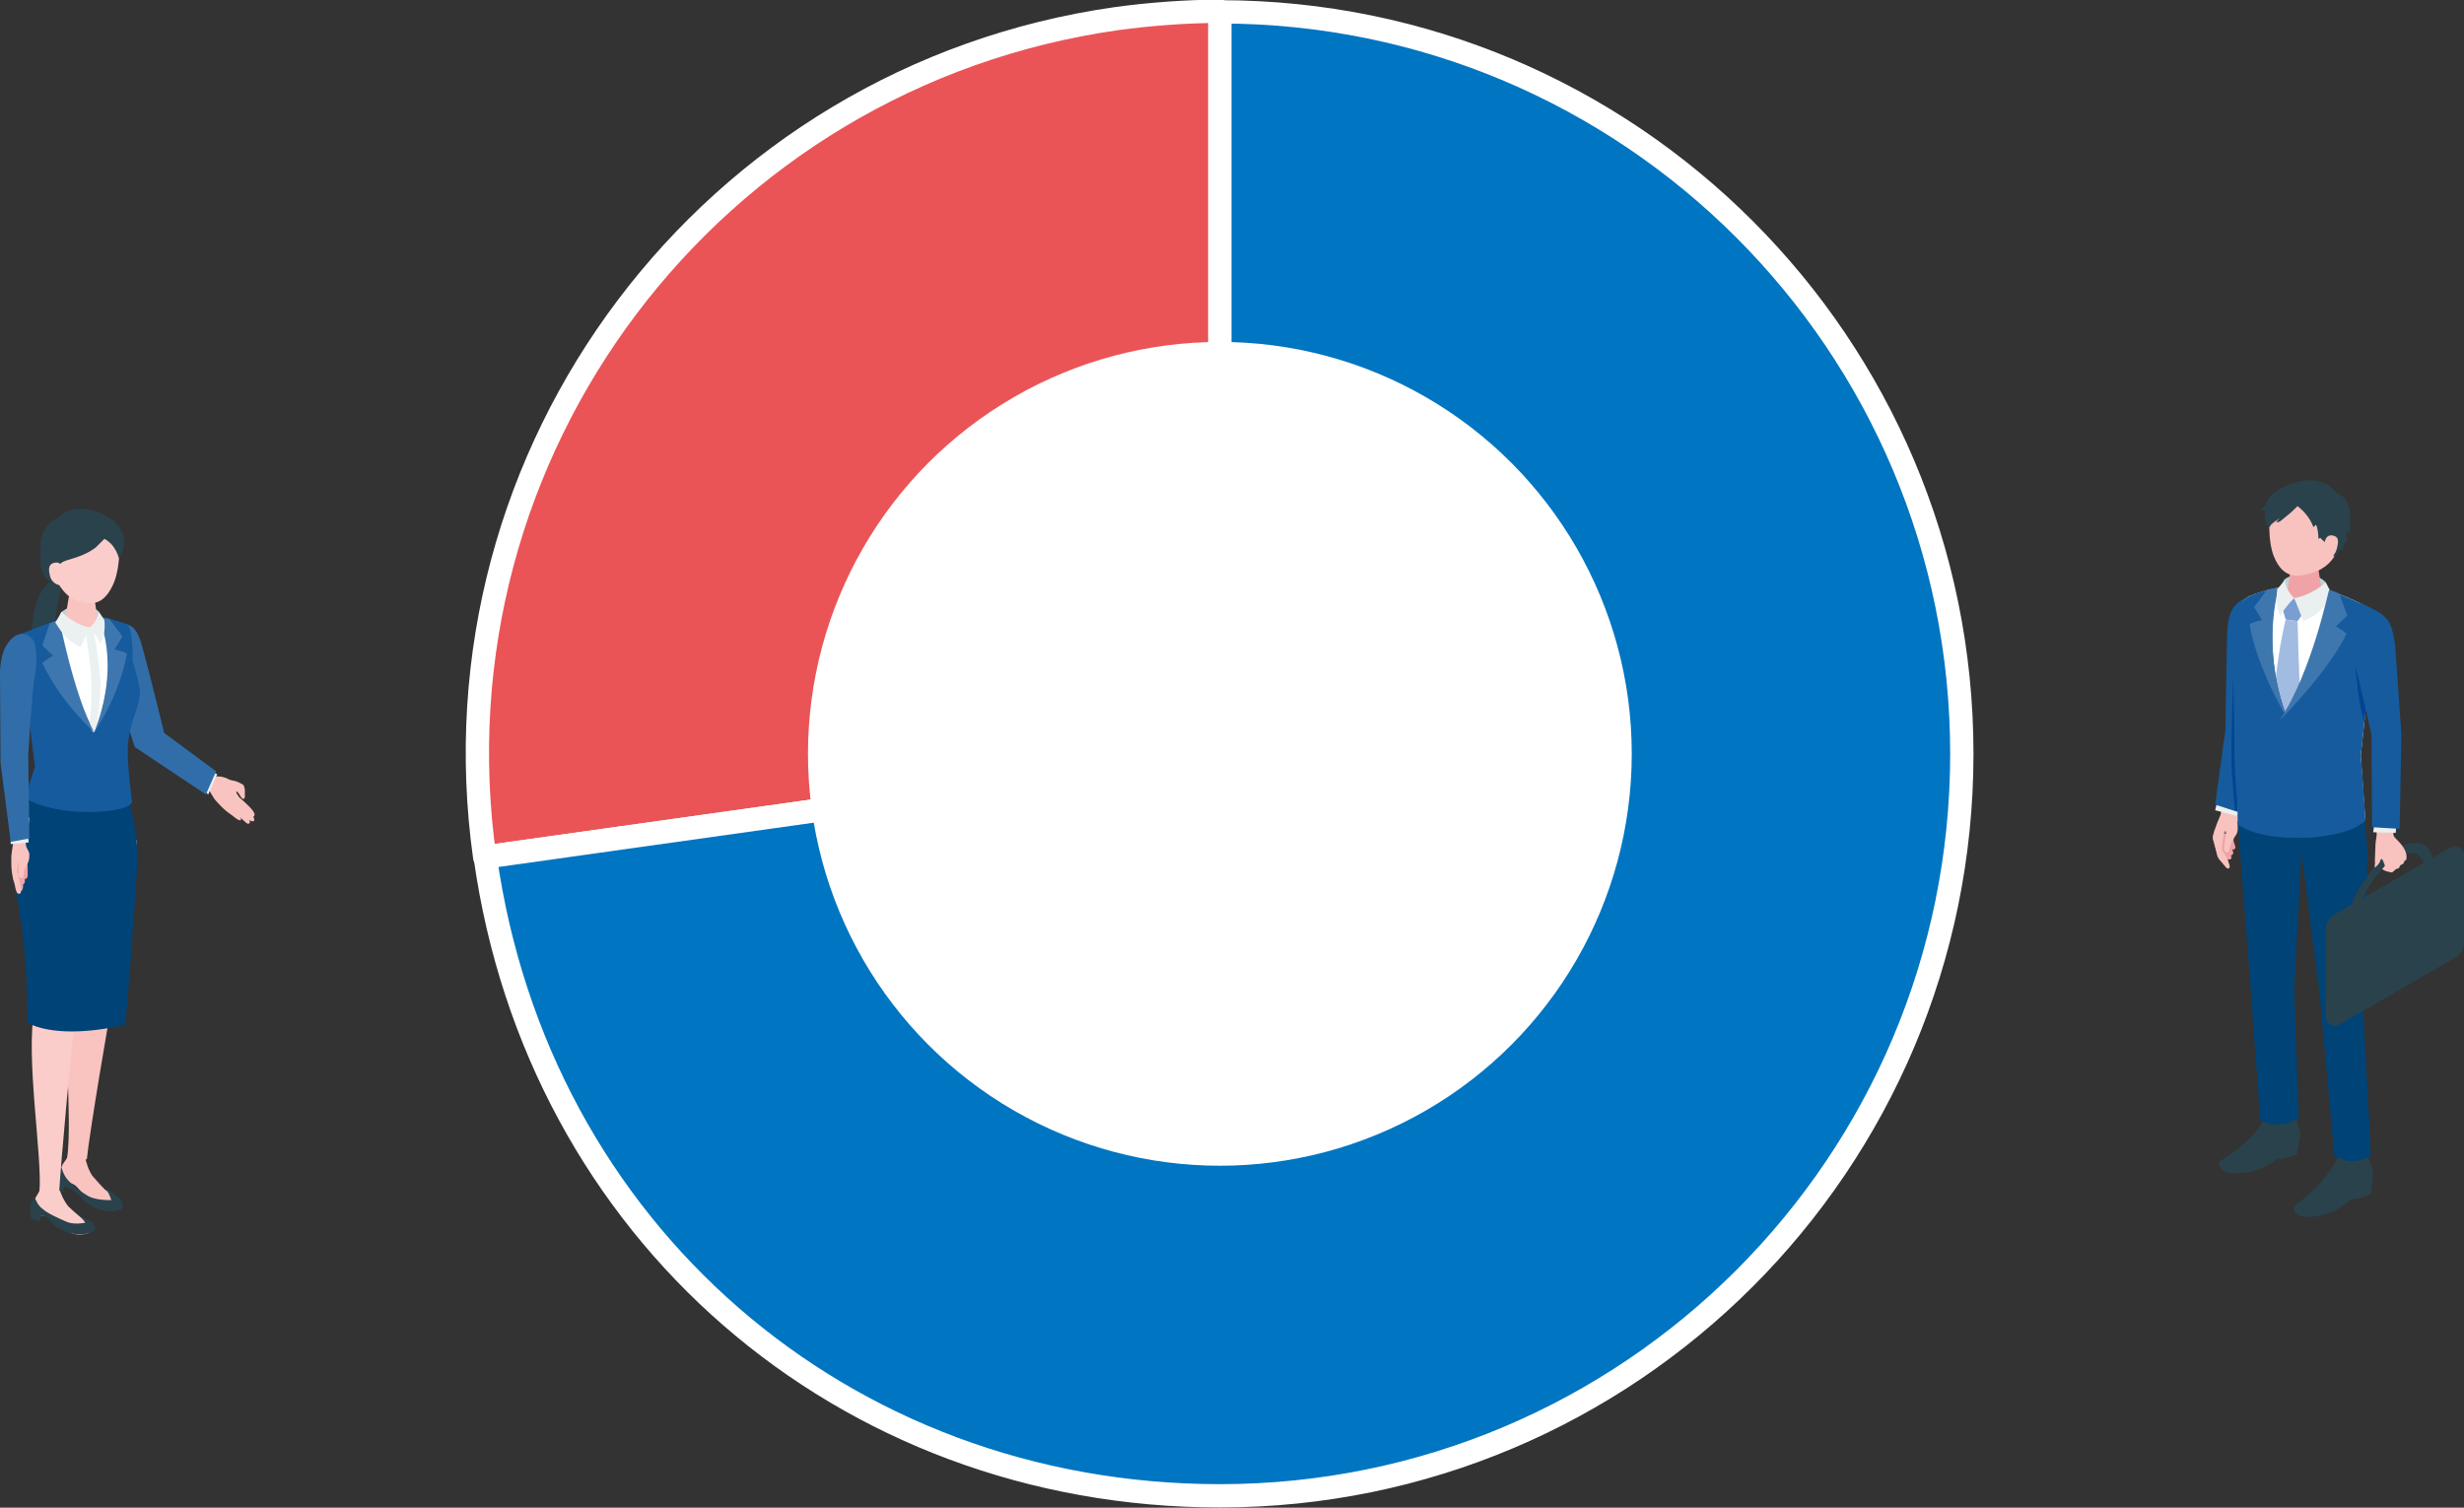 <?xml version="1.0" encoding="utf-8"?>
<!-- Generator: Adobe Illustrator 27.2.0, SVG Export Plug-In . SVG Version: 6.00 Build 0)  -->
<svg version="1.1" xmlns="http://www.w3.org/2000/svg" xmlns:xlink="http://www.w3.org/1999/xlink" x="0px" y="0px"
	 viewBox="0 0 436.7 267.2" style="enable-background:new 0 0 436.7 267.2;" xml:space="preserve">
<rect x="0" y="0" width="436.7" height="267.2" fill="#333333" stroke="none"/>
<style type="text/css">
	.st0{opacity:0.3;fill:url(#);}
	.st1{opacity:0.3;fill:#086696;}
	.st2{fill:#EEEEEE;}
	.st3{fill:#FFFFFF;stroke:#086696;stroke-miterlimit:10;}
	.st4{fill:#2A424B;}
	.st5{fill:#EFA3A7;}
	.st6{fill:#F8C2BF;}
	.st7{fill:#EAF0F0;}
	.st8{fill:#165B9D;}
	.st9{fill:#004594;}
	.st10{fill:#FFFFFF;}
	.st11{fill:#BED3D4;}
	.st12{fill:#7A9DD4;}
	.st13{fill:#A2BBE1;}
	.st14{fill:#004376;}
	.st15{fill:#3E77AE;}
	.st16{fill:#BDCACF;}
	.st17{fill:#DFE3E5;}
	.st18{fill:#A6B5BA;}
	.st19{fill:#E0D3C0;}
	.st20{fill:#966F59;}
	.st21{fill:#CD987A;}
	.st22{fill:#75AAF6;stroke:#785131;stroke-linejoin:round;stroke-miterlimit:10;}
	.st23{fill:none;stroke:#785131;stroke-linejoin:round;stroke-miterlimit:10;}
	.st24{opacity:0.41;fill:#808080;}
	.st25{clip-path:url(#SVGID_00000085930629863410885230000002553790914445592734_);fill:#BDCACF;}
	
		.st26{clip-path:url(#SVGID_00000085930629863410885230000002553790914445592734_);fill:#75AAF6;stroke:#785131;stroke-linejoin:round;stroke-miterlimit:10;}
	
		.st27{clip-path:url(#SVGID_00000085930629863410885230000002553790914445592734_);fill:none;stroke:#785131;stroke-linejoin:round;stroke-miterlimit:10;}
	.st28{clip-path:url(#SVGID_00000085930629863410885230000002553790914445592734_);}
	.st29{fill:#DFE5E7;}
	.st30{clip-path:url(#SVGID_00000085930629863410885230000002553790914445592734_);fill:#F1F1F1;}
	.st31{clip-path:url(#SVGID_00000085930629863410885230000002553790914445592734_);fill:#B5B5B6;}
	.st32{clip-path:url(#SVGID_00000085930629863410885230000002553790914445592734_);fill:#C9CACA;}
	.st33{clip-path:url(#SVGID_00000085930629863410885230000002553790914445592734_);fill:#CCCCCC;}
	.st34{clip-path:url(#SVGID_00000085930629863410885230000002553790914445592734_);fill:#A6B5BA;}
	.st35{opacity:0.41;clip-path:url(#SVGID_00000085930629863410885230000002553790914445592734_);fill:#808080;}
	.st36{fill:#C8BDAC;}
	.st37{fill:#75AAF6;}
	.st38{fill:#666666;}
	.st39{fill:#785131;}
	.st40{fill:#B2947F;}
	.st41{fill:#D2AE94;}
	.st42{fill:#927968;}
	.st43{fill:#906F4D;}
	.st44{fill:#7F6142;}
	.st45{fill:#CDD4D7;}
	.st46{fill:#98A5A8;}
	.st47{fill:#9C9C9E;}
	.st48{fill:#CCCCCC;}
	.st49{fill:#E6E6E6;}
	.st50{fill:#B3B3B3;}
	.st51{fill:#9F3C33;}
	.st52{fill:#C14F3F;}
	.st53{fill:#0097E0;}
	.st54{fill:#1684C2;}
	.st55{fill-rule:evenodd;clip-rule:evenodd;fill:#FFFFFF;}
	.st56{fill-rule:evenodd;clip-rule:evenodd;fill:#EFEFEF;}
	.st57{fill:#9D745D;}
	.st58{fill:#B0846A;}
	.st59{fill:#7E8815;}
	.st60{fill:#A9B81B;}
	.st61{fill:#643A1F;}
	.st62{fill:#DEE63E;}
	.st63{fill:#F9C3C0;}
	.st64{fill:#DAE6E7;}
	.st65{fill:#BFD4D5;}
	.st66{fill:#F0A4A8;}
	.st67{fill:#7A9ED5;}
	.st68{fill:#A3BCE2;}
	.st69{fill:#EBF1F1;}
	.st70{fill:#91B1B3;}
	.st71{fill:#F49895;}
	.st72{fill:#F6ABA8;}
	.st73{fill:#316EA9;}
	.st74{fill:#112C36;}
	.st75{fill:#FACDCB;}
	.st76{fill:#165B9E;}
	.st77{fill:#3E77AF;}
	.st78{fill:#F1CAC4;}
	.st79{fill:#8CBCB5;}
	.st80{fill:#508B82;}
	.st81{fill:#DEE9E9;}
	.st82{fill:#7B502C;}
	.st83{fill:#FCA167;}
	.st84{fill:#87B1C5;}
	.st85{fill:#7295A6;}
	.st86{fill:#A3CADD;}
	.st87{fill:#C8DFDC;}
	.st88{fill:#BFDAD6;}
	.st89{fill:#B6D4D0;}
	.st90{fill:#87BAB2;}
	.st91{fill:#DAE9E7;}
	.st92{fill:#EDF5F4;}
	.st93{fill:#DEECEA;}
	.st94{fill:#DFDFDF;stroke:#000000;stroke-width:0.5;stroke-miterlimit:10;}
	.st95{stroke:#000000;stroke-width:0.5;stroke-miterlimit:10;}
	.st96{fill:#EA5457;stroke:#FFFFFF;stroke-width:4.129;stroke-linecap:round;stroke-linejoin:round;stroke-miterlimit:10;}
	.st97{fill:#0075C2;stroke:#FFFFFF;stroke-width:4.129;stroke-linecap:round;stroke-linejoin:round;stroke-miterlimit:10;}
	.st98{fill:#B6B7B7;}
	.st99{fill:#DADAD9;}
	.st100{fill:#C6C5C6;}
	.st101{fill:#B1B1B1;}
	.st102{fill:#ECECEC;}
	.st103{enable-background:new    ;}
	.st104{fill:#E50012;}
	.st105{fill:#E43E51;}
	.st106{fill:#C30D23;}
	.st107{fill:#9E9E9F;}
	.st108{fill:#DBDCDC;}
	.st109{fill:#9FA0A0;}
	.st110{fill:#DCDDDD;}
	.st111{fill:#499937;}
	.st112{fill:#1C4F2A;}
	.st113{fill:#0075C2;}
	.st114{fill:#104171;}
	.st115{fill:#E6F0F4;}
	.st116{fill:none;stroke:#000000;stroke-width:2;stroke-miterlimit:10;}
	.st117{fill:none;stroke:#000000;stroke-miterlimit:10;}
	.st118{fill:#FFFFFF;stroke:#000000;stroke-miterlimit:10;}
	.st119{fill:#629BB2;}
	.st120{fill:#004595;}
	.st121{fill:#086696;}
	.st122{fill:#FF8300;}
	.st123{fill:url(#SVGID_00000026149685129844272980000014171083294082368957_);}
	.st124{opacity:0.2;}
	.st125{fill:none;stroke:#086696;stroke-miterlimit:10;}
	.st126{fill:#00ABEB;}
	.st127{fill:#00A4E4;}
	.st128{fill:url(#SVGID_00000011747016326267838870000002054339695401030328_);}
	.st129{fill:none;stroke:#FFFFFF;stroke-width:1.531;stroke-miterlimit:10;}
	.st130{fill:none;stroke:#FFFFFF;stroke-miterlimit:10;}
	.st131{fill:#136B95;}
	.st132{fill:#8BC6E7;}
	.st133{fill:#188DCE;}
	.st134{fill:#8C5750;}
	.st135{opacity:0.25;fill:#426189;}
	.st136{fill:#ACACAC;}
	.st137{fill:#30223D;}
	.st138{fill:#EBEBEB;}
	.st139{fill:#C5C5C5;}
	.st140{fill:#00486E;}
	.st141{fill:#EFAD41;}
	.st142{fill:#897E90;}
	.st143{fill:#7C6980;}
	.st144{fill:#BFB4C2;}
	.st145{fill:#A9CDE9;}
	.st146{fill:#4E3F55;}
	.st147{fill:#675B6B;}
	.st148{fill:#5780BB;}
	.st149{fill:#B12E22;}
	.st150{fill:#D18C5F;}
	.st151{fill:#A66454;}
	.st152{fill:#D53C30;}
	.st153{fill:#97223B;}
	.st154{fill-rule:evenodd;clip-rule:evenodd;fill:#188DCE;}
	.st155{fill:#22112C;}
	.st156{fill:#A32224;}
	.st157{fill:#CB392E;}
	.st158{fill:#E45D53;}
	.st159{fill:#D9D2D8;}
	.st160{fill:#80A249;}
	.st161{fill:#56884B;}
	.st162{fill:#BED15F;}
	.st163{fill:#81443D;}
	.st164{fill:#769ACF;}
	.st165{fill:#AC6F60;}
	.st166{fill:#BC765E;}
	.st167{fill:#D74F4D;}
	.st168{opacity:0.1;fill:#675B6B;}
	.st169{fill:#0F80B6;}
	.st170{fill:#239ED8;}
	.st171{opacity:0.19;}
	.st172{fill:#FFD040;}
</style>
<g id="レイヤー_3">
</g>
<g id="レイヤー_1">
	<g>
		<g>
			<g>
				<path class="st4" d="M423.5,151.2c4-2.9,7.3-2.3,7.6,1.2l-1.5,0.9c-0.4-2.5-2.9-2.8-5.8-0.6c-2.3,1.7-4.4,4.5-5.3,7.1l-2,1.2
					C417.6,157.4,420.3,153.6,423.5,151.2z"/>
			</g>
			<g>
				<path class="st5" d="M392.5,147.2c-0.1,0.4-0.3,0.9-0.3,1.3c0,0.3,0.1,0.6,0.2,0.9c0.2,0.8,0.4,1.5,0.6,2.3
					c0,0.1,0.1,0.2,0.1,0.3c0.1,0.1,0.2,0.2,0.2,0.3c0.4,0.5,0.8,0.9,1.2,1.4c0.1,0.2,0.4,0.3,0.5,0.2c0.2-0.1,0.2-0.4,0.1-0.5
					c-0.1-0.4-0.2-0.8-0.4-1.2c0.2,0.2,0.5,0.2,0.7,0c0.2-0.2,0.1-0.5-0.1-0.6c0.2,0.1,0.5-0.2,0.5-0.4c0-0.3-0.1-0.5-0.2-0.7
					c0.1,0.1,0.4,0.1,0.5-0.1c0.1-0.2,0.1-0.4,0-0.6c-0.1-0.2-0.1-0.4-0.2-0.6c-0.1-0.3,0-0.7,0.1-1L392.5,147.2z"/>
				<path class="st6" d="M394.4,147.2c0.2,0.4,0.1,0.9,0,1.4c-0.1,0.4-0.1,0.9-0.2,1.3c0,0.3-0.1,0.6,0.1,0.9
					c0.1,0.3,0.5,0.4,0.7,0.2c0.1-0.1,0.1-0.3,0.1-0.4c0.1-0.6,0.3-1.2,0.6-1.8c0.2-0.3,0.5-0.6,0.7-1c0.2-0.4,0.2-0.8,0.2-1.2
					c0-0.6,0-1.2,0-1.8c0-0.6,0.2-1.1,0.2-1.7c0.2-1.3,0.3-2.5,0.5-3.8l-3.5-0.1l-0.2,5.1c-0.4,0.9-0.8,1.9-1.1,2.8
					c-0.1,0.4-0.3,0.9-0.3,1.3c0,0.3,0.1,0.6,0.2,0.9c0.2,0.8,0.4,1.5,0.6,2.3c0,0.1,0.1,0.2,0.1,0.3c0.1,0.1,0.2,0.2,0.2,0.3
					c0.4,0.5,0.8,0.9,1.2,1.4c0.1,0.2,0.4,0.3,0.5,0.2c0.2-0.1,0.2-0.4,0.1-0.5c-0.1-0.4-0.2-0.8-0.4-1.2c-0.3-0.7-0.9-1.1-0.9-1.9
					c0-0.3,0.1-0.7,0.1-1c0.1-0.6,0.2-1.1,0.3-1.7c0.1,0,0.1,0.1,0.1,0.2"/>
			</g>
			<polygon class="st7" points="393.2,141 392.6,143.6 396.4,144.6 397.1,141.9 			"/>
			<path class="st8" d="M394.4,129.4c0,0,0.2-10.1,0.3-16.3c0.1-5.3,1.2-6.5,5.2-7.9c3.5,4.1,0.9,24.8,0.9,24.8l-3.6,14.1l-4.6-1.5
				L394.4,129.4z"/>
			<path class="st9" d="M396.6,128.9l0.6,15.1l-1.1-0.4c0,0-0.6-6.7-0.6-8.5c-0.1-6.3,0.4-15.9,0.5-22.2L396.6,128.9z"/>
			<path class="st10" d="M419.2,145.1l-0.8-11.2l2.4-22.2c0.3-1.9-0.4-3.9-2.5-4.8c-4.8-2.2-10.4-4.9-19.5-1.3
				c-1.2,0.5-1.7,2-2.1,3.2c-0.5,1.5-0.8,3.1-0.7,4.7c0,0,0.1,2.7,0.1,2.7c0,5.2,0.1,10.5,0.1,15.7c0,3.3,0.2,6.6,0.4,9.9
				c0.1,1.5,0,3.7,0,3.7s2.7,2.4,10.8,2.4C416.3,148,419.2,145.1,419.2,145.1z"/>
			<path class="st4" d="M419.6,204.8l1,2.8l-0.3,3.8c0,0-1.6,1.2-3.5,1.1c-1.1,0.9-3.4,3.1-8.1,3.2c-1,0-2.7-0.9-2-2
				c0.5-0.6,5.3-3.4,7.8-9C417.1,204.4,419.6,204.8,419.6,204.8z"/>
			<path class="st4" d="M406.9,197.9l0.8,2.9l-0.6,3.7c0,0-1.7,1-3.5,0.9c-1.2,0.8-3.7,2.8-8.3,2.5c-1-0.1-2.7-1.1-1.8-2.1
				c0.5-0.6,5.6-3,8.4-8.4C404.4,197.3,406.9,197.9,406.9,197.9z"/>
			<path class="st11" d="M404.8,102.8c1.1-1.2,5.4-1.7,7.4,0.4c0.1,1,0.4,1.7,0.4,1.7l-3.7,1.3l-3.9-0.6
				C404.9,105.7,404.7,103.6,404.8,102.8z"/>
			<path class="st5" d="M408.5,99.2c1.6,0,2.4,0.9,2.4,1.7l0.8,5.2c-0.1,0.9-1.6,1.6-3.4,1.6c-1.8,0-3.2-0.7-3.1-1.6l0.8-5.4
				C406,99.9,406.9,99.2,408.5,99.2z"/>
			<path class="st6" d="M409.1,86.6c4.5,0,5.8,3.4,5.8,7.5c0,5.3-3.5,7-5.3,7.5c-2.2,0.6-4.9,1.2-6.6-3c-1-2.5-1-6.9-0.4-8.6
				C403,88.6,404.6,86.6,409.1,86.6z"/>
			<polygon class="st12" points="404.5,107.8 406.6,106 408.2,108.7 407.2,110.1 405.1,109.8 			"/>
			<path class="st13" d="M405.1,109.8l2.1,0.3c0,0,0.2,8.8,0.7,18c0.1,0.8-2.9,2.8-2.9,2.8s-2.3-2.1-2.2-3
				C403.1,117.5,405.1,109.8,405.1,109.8z"/>
			<path class="st4" d="M405.7,91.1c0.5-0.4,1-0.9,1.5-1.4c1.3,1,2.3,2.3,2.8,3.7c0.2-0.1,0.3-0.3,0.5-0.4c0.3,0.8,0.4,1.7,0.4,2.5
				c0.1-0.1,0.3-0.1,0.4-0.2c-0.2,0.1,1.3,1.2,1.4,1.3c0.6,0.5,0.9,1.3,0.9,2.1c0.3-0.2,0.5-0.5,0.7-0.7c0.2-0.2,0.2-0.5,0.5-0.7
				c0,0,0,0,0.1,0c0,0,0.1,0,0.1,0.1c0.1,0.1,0.2,0.1,0.3,0.1c-0.2-0.3,0-0.8,0.2-1.1c0.1-0.2,0.3-0.4,0.4-0.6
				c0.2-0.4-0.1-0.8,0-1.3c0-0.1,0.1-0.2,0.1-0.3c0,0,0,0,0,0c0,0,0.1,0,0.1,0c0.1,0.1,0.3,0.2,0.5,0.2c-0.1-0.2-0.1-0.5-0.1-0.7
				c-0.1-0.3,0-0.5,0-0.8c0.1-1.3,0.1-2.4-0.4-3.6c-0.2-0.5-0.6-1-0.9-1.3c-0.4-0.4-1.2-0.6-1.4-1c0,0-2.8-3.8-9.3-0.6
				c-1,0.5-2.1,1.3-2.6,2.2c-0.2,0.3-0.3,0.6-0.4,0.9c-0.2,0.3-0.4,0.5-0.7,0.6c0.1,0.2,0.1,0.3,0.3,0.4c0.1,0.1,0.3,0.2,0.5,0.1
				c-0.3,0.3-0.2,1-0.1,1.4c0,0.2,0.1,0.4,0.1,0.5c0,0.2,0,0.4-0.1,0.5c0.1,0.1,0.3,0.1,0.4,0c0.1,0.1,0.2,0.3,0.4,0.4
				c0.1-0.2,0.1-0.4,0.3-0.5c0.2-0.2,0.4-0.3,0.6-0.5c0.3-0.2,0.7-0.4,1-0.7c-0.3,0.3-0.5,0.5-0.8,0.8c0.2,0.1,0.5,0,0.7-0.1
				C404.6,92,405.2,91.5,405.7,91.1z"/>
			<path class="st6" d="M412,96.2c0,0,0.1-1.5,1.4-1.3c1.1,0.2,1.1,0.9,0.8,2.2c-0.3,1.3-1.1,1.9-1.9,1.8
				C411.5,98.8,412,96.2,412,96.2z"/>
			<path class="st14" d="M418.8,178.4l0.8-27.1l-0.5-6.3c0,0-2.9,2.7-11.7,3c-7.2,0.2-10.8-2.4-10.8-2.4l2.1,27l1.9,25.9
				c0,0,1,0.8,3.2,0.8c2.4-0.1,3.6-1.2,3.6-1.2l-0.8-22.8l1.3-24.3l3.2,25.1l2.6,28.6c0,0,1.2,1.1,3.2,1.1c2,0,3.3-1.1,3.3-1.1
				L418.8,178.4z"/>
			<path class="st7" d="M406.6,106c0,0,0.9,2.1,1.6,4.1c2.1-0.9,3.5-1.9,5.2-4.7c-0.5-0.8-1.2-2.2-1.2-2.2S409.8,105.5,406.6,106z"
				/>
			<path class="st8" d="M406.4,147.9l-0.8-20.2c0,0-4.7-9.9-2.1-22.9c0-0.1,0.1-0.3,0.1-0.4c0-0.1,0-0.1,0-0.2c-0.1,0-0.1,0-0.2,0
				c-1.4,0.3-3,0.7-4.6,1.4c-1.2,0.5-1.9,2-2.3,3.3c-0.5,1.5-0.8,3.2-0.8,4.8c0,0,0.1,2.8,0.1,2.8c0,5.2,0.2,10.5,0.2,15.8
				c0,3.3,0.2,6.5,0.5,9.9c0.1,1.5,0.1,3.9,0.1,3.9s2.5,2.2,9.7,2.4L406.4,147.9z"/>
			<path class="st15" d="M405.4,127.4c0,0-5.5-9.1-6.7-16.8c0.8-0.4,2.2-0.7,2.2-0.7l-1.4-2.3l2.3-3.1l2.1-0.4
				C403.9,104.1,400.5,114.6,405.4,127.4z"/>
			<path class="st8" d="M418.3,106.9c-1.6-0.7-3.3-1.5-5.1-2.1l0,0l0,0c0,0-3.1,14.9-8.5,21.7c0.1,6.4,1.1,21.8,1.1,21.8
				c0.5,0.1,1.2,0.2,1.8,0.2c1.6,0,2.9-0.1,4.1-0.3c2.5-0.4,5.2-0.8,7.5-2.7c0-0.1,0-0.3,0-0.5c0,0,0,0,0,0c0,0,0,0,0,0
				c-0.1-2.2-0.6-9.1-0.8-11l0-0.2l0.2-1.6l0.8-7.7l1.4-12.9C421.1,109.7,420.4,107.8,418.3,106.9z"/>
			<path class="st15" d="M404,127.7c0,0,8.5-8.4,11.9-15.4c-0.7-0.6-1.9-1.3-1.9-1.3l2-1.9l-1.4-3.9l-1.8-0.7
				C412.7,104.5,409.8,119,404,127.7z"/>
			<path class="st7" d="M406.6,106c0,0-1.4-1.2-1.7-3.2c0,0-0.8,1.1-1.3,1.6c-0.3,2.3,0,3.5,0.5,4.8
				C405.2,107.3,406.6,106,406.6,106"/>
			<g>
				<path class="st6" d="M422.6,153.2C422.6,153.1,422.6,153.1,422.6,153.2c-0.1-0.3-0.2-0.6-0.4-0.9c-0.2-0.2-0.4,0.3-0.4,0.4
					c0,0.1,0,0.1-0.1,0.2c-0.1,0.1-0.1,0.2-0.2,0.3c-0.2,0.2-0.4,0.4-0.6,0.6c-0.1-0.4,0.1-0.9,0-1.3c0-0.8,0.1-1.7,0.1-2.5
					c0-0.6,0.1-1.2,0.2-1.8c0.1-0.6-0.1-1.1-0.1-1.7c-0.1-1.3,0-2.5-0.1-3.8c0,0,3.5,0.2,3.5,0.2c-0.1,0.9-0.1,1.8-0.2,2.6
					c0,0.6-0.1,1.2-0.1,1.8c0,0.5-0.1,0.8,0.3,1.2c0.5,0.5,1,1,1.4,1.6c0.4,0.6,0.7,1.3,0.6,2c0,0.1,0,0.1,0,0.2
					c0,0.1-0.1,0.1-0.1,0.1c-0.2,0.1-0.3,0.3-0.4,0.5c0,0.1,0,0.2-0.1,0.2c-0.1,0.1-0.3,0.1-0.4,0.2c-0.2,0.1-0.2,0.4-0.3,0.5
					c-0.1,0.1-0.3,0.2-0.5,0.2c-0.2,0.1-0.4,0.4-0.6,0.5c0,0-0.1,0.1-0.1,0.1c-0.1,0-0.1,0-0.2,0c-0.5-0.1-1.2-0.2-1.6-0.6
					c0.2-0.2,0.4-0.4,0.5-0.6C422.7,153.4,422.6,153.3,422.6,153.2z"/>
			</g>
			<polygon class="st7" points="421,144.8 420.6,147.5 424.6,147.6 424.8,145.1 			"/>
			<path class="st8" d="M418.5,106.9c4.6,2.2,5.3,2.6,6,7.5l1.1,15.7l-0.3,16.8l-4.9-0.3l-0.1-16.4l-2.3-10.3
				C414.7,110,418.5,106.9,418.5,106.9z"/>
			<path class="st9" d="M419.3,125.8c0,0-0.7-3.2-1.9-7.9c0.7,6.8,1,7.8,1.6,10.1L419.3,125.8z"/>
			<path class="st4" d="M413.7,162.1l20.6-11.9c1.1-0.6,2.4,0.2,2.4,1.4v15.5c0,1.1-0.6,2-1.5,2.6l-20.6,11.9
				c-1.1,0.6-2.4-0.2-2.4-1.4v-15.5C412.2,163.6,412.8,162.6,413.7,162.1z"/>
			<g>
				<path class="st4" d="M420.2,156.5c-0.7,1.1-1.3,2.2-1.7,3.3l-2,1.2c0.6-1.7,1.5-3.6,2.8-5.3L420.2,156.5z"/>
			</g>
		</g>
		<g>
			<g>
				<g>
					<path class="st96" d="M216.2,133.6L85.9,151.9C75.8,80,125.9,13.5,197.9,3.3c5.8-0.8,12.5-1.3,18.3-1.3V133.6z"/>
				</g>
			</g>
			<g>
				<g>
					<path class="st97" d="M216.2,133.6V2.1c72.6,0,131.5,58.9,131.5,131.5s-58.9,131.5-131.5,131.5c-66.8,0-120.9-47-130.2-113.2
						L216.2,133.6z"/>
				</g>
			</g>
			<circle class="st10" cx="216.2" cy="133.6" r="73"/>
		</g>
		<g>
			<path class="st63" d="M35.2,138.3l1.7,1.5l1.1,1.8c0.6,0.7,1.5,1.7,2.3,2.3c0.8,0.6,1.4,1,1.6,1.2c0.3,0.2,0.7,0.4,0.8,0.2
				c0.1-0.2-0.2-0.5-0.2-0.5s0.9,0.8,1.1,1c0.1,0.1,0.4,0.3,0.6,0.1c0.2-0.2,0-0.6,0-0.6c0.4,0.3,0.6,0.3,0.8,0.2
				c0.2-0.2-0.1-0.8-0.1-0.8s0.5-0.1,0-0.9c-0.5-0.8-2.5-2.5-2.5-2.5c-0.1-0.2-0.3-0.4-0.4-0.6c0-0.1-0.3-0.4,0-0.4
				c0.1,0,0.2,0.1,0.2,0.2c0.2,0.2,0.3,0.4,0.4,0.6c0.1,0.1,0.2,0.3,0.3,0.4c0.1,0.1,0.3,0.1,0.4,0c0.1-0.1,0.1-0.2,0.1-0.3
				c0-0.4,0-0.7,0-1.1c0-0.3-0.1-0.6-0.2-0.9c-0.1-0.1-0.2-0.2-0.4-0.3c-0.4-0.2-0.8-0.4-1.2-0.5c-0.4-0.1-0.7-0.1-1.1-0.3
				c-1-0.6-2.3-0.5-2.3-0.5l-3.7-3.5l-2,2.9L35.2,138.3z"/>
			<polygon class="st69" points="37.4,136.8 38.5,137.2 36.9,140.8 36,140 			"/>
			<path class="st73" d="M29.1,129.9c0,0-2.1-8.6-3.7-14.6c-1.2-4.6-2.1-4.9-5.9-4.9c-1.6,4.6,4.4,22,4.4,22l12.6,8.4l1.8-4.1
				L29.1,129.9z"/>
			<path class="st4" d="M5.7,114.2c1-0.1,2.1-0.1,2.8-0.7c0.7-0.6,0.9-1.5,1-2.4c0-0.5,0.2-0.9,0.3-1.4c0.1-0.5,0.1-1,0.2-1.5
				c0.2-1,0.4-2.1,0.6-3.1c0.1-0.6,0.2-1.3-0.1-1.9c-0.2-0.4-0.5-0.7-0.9-0.6c-0.4,0.1-0.7,0.4-1,0.7C6,105.6,5.4,110.8,5.7,114.2z"
				/>
			<path class="st74" d="M11.9,209.1c-0.8-0.9-1.1-2.2-1.1-2.2s0.6-0.2,1.3,0.4c1.8,1.7,3,2.2,3.5,2.3c2.5,0.6,3.1,1,3.1,1
				s0.9,1.7,0.9,2.1c-0.6,0-2.9,0-4.2-0.8C14.5,211.4,12.7,210,11.9,209.1z"/>
			<path class="st63" d="M24.3,149c0,0-3.7,25.6-4.3,28.1c-0.6,2.5-4.3,24.7-4.6,28.3c-0.9,0.6-2.6,0.7-3.5-0.1
				c1-7.5-1-22.1,0.9-29.1c0-2.1-0.2-13.3,0.3-17.4c0.4-4.9,3.9-8.4,3.9-8.4l3.9-3.1L24.3,149z"/>
			<path class="st63" d="M12.2,204.6l-0.2,0.4c-0.4,0.8-1.1,1.4-1.2,2.2c-0.2,1,0.2,1.7,0.9,2.2c0,0,1.2,0.4,1.5,0.6
				c0.6,0.4,2,2.2,2,2.2c0.7,0.8,2.1,1.5,3.1,1.5c1,0,1.1-0.1,1.6-0.7c0.7-0.7-0.7-1.7-1.3-2.2c-0.6-0.5-2.3-2.5-2.3-2.5
				c-0.3-0.5-0.6-1.1-0.8-1.7l-0.4-1.3L12.2,204.6z"/>
			<path class="st4" d="M18.8,210.6c0,0,0.9,1.7,0.9,2.1c-0.6,0-2.9,0-4.2-0.8c-0.9-0.5-2.7-1.9-3.5-2.8c-0.8-0.9-1.1-2.2-1.1-2.2
				s-1,0.5-1.1,1.6c-0.1,0.9-0.1,2-0.1,2l1.5,0.8l0.2-1c0,0,1.2,0,3.1,2.1c0.6,0.7,3.6,3.1,6.8,2c1-0.4,0.2-1.5-0.2-2.1
				C20.5,211.8,18.8,210.6,18.8,210.6z"/>
			<path class="st75" d="M16.2,150.3c0,0-2.3,26.7-2.8,29.5c-0.5,2.8-2.7,27.3-2.9,31.3c-1.1,0.5-2.5,0.7-3.5,0
				c0.5-6.1-2.5-24-0.9-32c-0.4-6.7-3.2-29.7-3.2-29.7l4.8-2.7L16.2,150.3z"/>
			<path class="st14" d="M22.8,141.6c-2.9,0.5-8.8,1.7-17-1.5c-1.4,3.1-3.6,6.4-3.6,9.6c0,9.8,2.6,12.7,2.7,31.6
				c4.1,2.1,11,1.8,17.3,0.3c0.6-6.3,1.4-17.2,2.1-27.8C24.5,148.7,23.9,146.1,22.8,141.6z"/>
			<path class="st75" d="M7.1,210.6L7,211c-0.3,0.8-1,1.4-1,2.3c-0.1,1,0.2,1.9,1.1,2.1c0.4,0.1,1.2,0,1.6,0.1
				c0.8,0.3,2.5,2.2,2.5,2.2c0.8,0.7,2.1,1.2,3.2,1.1c1-0.1,1.4-0.2,1.9-0.8c0.6-0.8-0.9-1.6-1.6-2c-0.7-0.4-2.6-2.2-2.6-2.2
				c-0.4-0.5-0.7-1-1-1.6l-0.5-1.2L7.1,210.6z"/>
			<path class="st76" d="M4.4,141.4l1.8-5.5l-2.5-20c-0.6-2.4-0.6-3.1-0.4-3.4c0.4-0.2,2.1-0.8,2.6-1c4.5-1.7,8.3-3.9,16.5-0.9
				c1.1,0.4,1.2,5.1,1.1,6.5c0,0,1.4,4.5,1.3,5.8c-0.3,3.5-1.7,4.3-2.1,9c-0.3,3,0.7,10.2,0.7,10.2s-0.1,1.7-7.4,1.8
				C8.1,144,4.4,141.4,4.4,141.4z"/>
			<path class="st4" d="M14.1,215.5c0,0,0.9,0.9,1,1.2c-0.5,0.1-2.3,0.4-3.6-0.3c-0.9-0.4-3-1.3-3.9-2.1c-1-0.7-1.4-2-1.4-2
				s-0.9,0.6-0.8,1.8c-0.2,0.5,0.1,1.8,0.1,1.8l1.6,0.7l0.1-1.1c0,0,0.8-0.4,2.2,1.4c0.6,0.7,4.2,2.9,7.1,1.3
				c0.9-0.5,0.1-1.2-0.4-1.7C15.6,216.1,14.1,215.5,14.1,215.5z"/>
			<path class="st65" d="M17.5,108.4c-0.9-1.1-4.7-1.7-6.6,0.1c-0.2,0.9-0.4,1.5-0.4,1.5l3.2,1.3l3.5-0.3
				C17.3,111,17.6,109.1,17.5,108.4z"/>
			<path class="st10" d="M19.3,110.9c0,0,0.9,11.4-2.6,18.9c-1.3-2.6-6.4-12.4-5.9-17.9l5.1-0.7L19.3,110.9z"/>
			<path class="st63" d="M14.4,104.3c-1.4,0-2.2,0.8-2.2,1.5l-0.8,4.7c0.1,0.8,1.4,1.5,3.1,1.5c1.6,0,2.9-0.6,2.9-1.4l-0.7-4.9
				C16.6,104.9,15.8,104.3,14.4,104.3z"/>
			<path class="st75" d="M14.8,91.8c-4.3-0.3-5.8,2.9-6.1,6.8c0.8,4.7,2.9,7,4.6,7.7c2.1,0.8,4.7,1.5,6.6-2.4c1.2-2.3,1.5-6.5,1-8.2
				C20.6,94.2,19.2,92.1,14.8,91.8z"/>
			<path class="st4" d="M18.5,95.5c0,0-1.4,1.4-1.5,1.5c-1.4,1.1-3.1,1.7-4.8,2.2c-0.4,0.1-0.7,0.2-1.1,0.4
				c-0.3,0.2-0.5,0.4-0.7,0.6c-0.7,0.8-1,1.8-1.1,2.9c-0.4,0-1.1-0.4-1.3-0.8c-0.3-0.5-0.5-1-0.7-1.5C7,99.6,7.2,98,7.2,96.8
				c0-2.2,1-4.2,3.2-5.1c0,0,2.9-3.5,9,0.1c2,1.2,3.7,3.9,1.7,7.1C21,98.9,20.6,96.6,18.5,95.5z"/>
			<path class="st75" d="M11.1,101.1c0,0,0-1.5-1.2-1.4c-1.1,0.1-1.4,0.8-1.1,2.1c0.2,1.3,1.2,1.9,1.9,1.9
				C11.4,103.7,11.1,101.1,11.1,101.1z"/>
			<g>
				<path class="st69" d="M17.1,128.8c0,0,0.8-4.8,0.7-8c-0.1-3.2-1.3-9.7-1.3-9.7l-1.5,0.1c0,0,1.1,6.4,1.2,9.5
					c0.2,3.2-0.4,8-0.4,8l0.7,1.1L17.1,128.8z"/>
			</g>
			<path class="st77" d="M16.7,129.8c0,0-6-5.4-9.2-12.3c0.7-0.6,1.9-1.3,1.9-1.3l-1.9-1.8l1.3-3.9l1.7-0.7
				C10.5,109.6,13,122.9,16.7,129.8z"/>
			<path class="st77" d="M16.7,129.8c0,0,4.5-6.5,5.8-14c-0.8-0.4-2.2-0.7-2.2-0.7l1.4-2.3l-2.3-3.1l-2-0.4
				C17.4,109.3,21.6,117.2,16.7,129.8z"/>
			<path class="st69" d="M15.9,111.2c0,0-0.8,1.8-1.6,3.5c-1.8-0.8-3-1.9-4.5-4.4c0.5-0.7,1.1-1.9,1.1-1.9S13,110.7,15.9,111.2z"/>
			<path class="st69" d="M15.9,111.2c0,0,1.3-1,1.6-2.8c0,0,0.7,1,1,1.5c0.2,2.1-0.2,3.1-0.7,4.2C17,112.4,15.9,111.2,15.9,111.2z"
				/>
			<g>
				<path class="st66" d="M2.2,152.4c0,0.3,0,0.6,0,0.8c0,0.8,0,1.7,0.1,2.5c0.1,0.6,0.5,1.3,0.8,1.9c0.1,0.2,0.2,0.3,0.3,0.4
					c0.2,0.1,0.4-0.1,0.5-0.2c0.2-0.3,0.2-0.7,0.2-1c0,0,0,0,0-0.1c0,0,0,0,0,0c0.2-0.1,0.3-0.2,0.3-0.4c0-0.2,0-0.3,0-0.5
					c0.1,0,0.2-0.1,0.3-0.1c0.2-0.2,0.2-0.4,0.2-0.6c0-0.3,0-0.5,0-0.8c0-0.5,0-1.1-0.1-1.6c0-0.2,0-0.5-0.2-0.6
					c-0.2-0.1-0.6-0.1-0.8-0.1c-0.3,0-1-0.2-1.3,0C2.3,152,2.3,152.2,2.2,152.4z"/>
				<path class="st63" d="M3.1,154c0-0.3,0.1-0.5,0.1-0.8c0-0.1,0-0.3,0-0.4c0-0.1,0-0.2,0-0.2c0.1,0.2,0.1,0.6,0.1,0.8
					c0,0.4,0,0.8,0,1.2c0,0.3,0,0.5,0.1,0.8c0.1,0.2,0.5,0.3,0.7,0.1c0.1-0.1,0.1-0.3,0.1-0.4c0-0.6,0.1-1.1,0.4-1.6
					c0.2-0.3,0.4-0.6,0.5-1c0.1-0.4,0.1-0.7,0.1-1.1c0-0.5-0.5-1-0.6-1.6c-0.1-0.5,0-1,0.1-1.5c0-1.1,0.5-2.3,0.5-3.4l-3.2,0.2
					c0,0,0.3,4.6,0.3,4.6c0,0.1-0.1,0.4-0.1,0.5c0,0.3-0.1,0.5-0.1,0.8c-0.1,0.5-0.1,1-0.1,1.5c0,0.7,0,1.3,0.1,2
					c0.1,0.7,0.2,1.2,0.4,1.8c0.2,0.6,0.2,1.6,0.6,2c0.1,0.1,0.4,0.2,0.5,0c0.1-0.1,0.1-0.2,0.1-0.3c0-1.1-0.3-2.1-0.5-3.2
					C3,154.6,3,154.3,3.1,154z"/>
			</g>
			<polygon class="st69" points="5,148.5 5.1,149.3 1.9,149.6 1.9,148.9 			"/>
			<path class="st73" d="M6.2,114.2c-0.4-1.7-2.4-2.4-3.8-1.3c-1.3,1.1-2.2,2.6-2.4,6l0.1,16.3l1.8,14l3.3-0.6L5,133.8
				c0,0,0.7-11.6,1.1-13.6C6.6,117.5,6.5,115.6,6.2,114.2z"/>
		</g>
	</g>
</g>
</svg>
